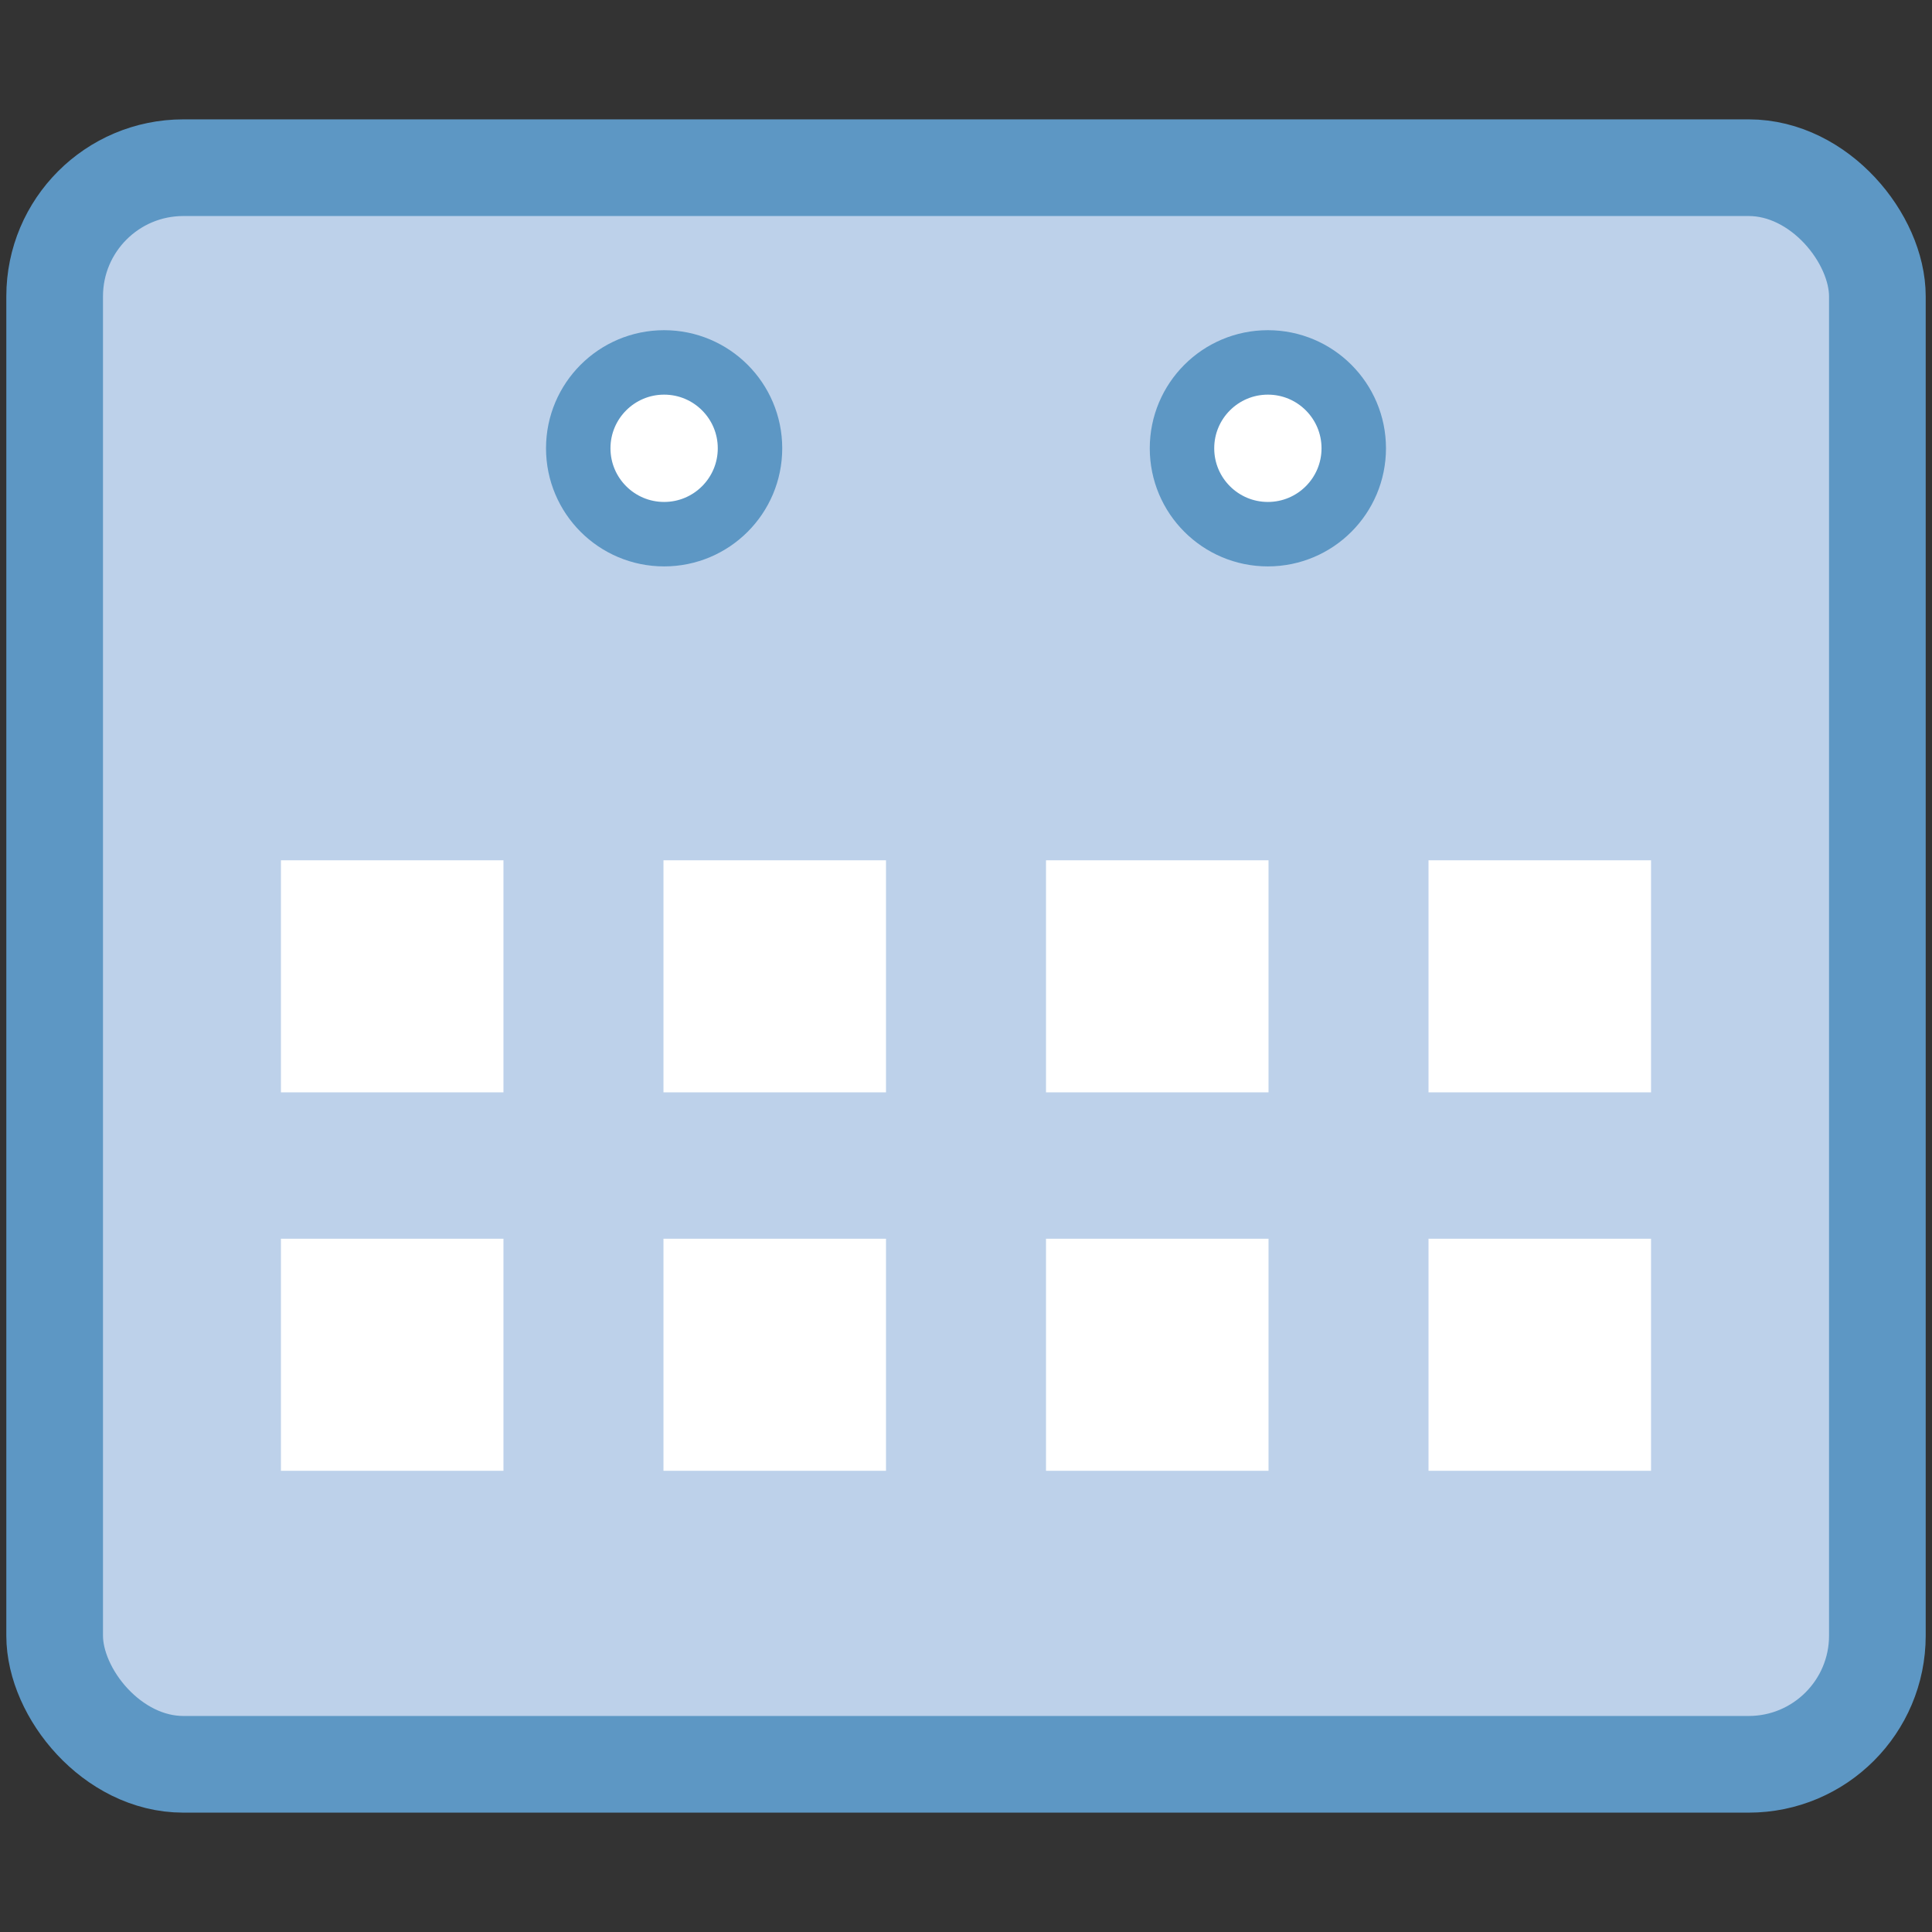 <svg xmlns="http://www.w3.org/2000/svg" viewBox="0 0 80 80"><rect x="0" y="0" width="80" height="80" fill="#333333" stroke="none"/><defs><style>.cls-1{fill:#bdd1ea;stroke-width:4.003px;}.cls-1,.cls-3{stroke:#5d97c4;stroke-linecap:round;stroke-linejoin:round;}.cls-2,.cls-3{fill:#fff;}.cls-3{stroke-width:2.669px;}</style></defs><g id="作業中"><rect class="cls-1" x="2.263" y="6.944" width="75.475" height="66.112" rx="5.328"/><rect class="cls-2" x="11.633" y="35.623" width="9.214" height="9.609"/><rect class="cls-2" x="27.473" y="35.623" width="9.214" height="9.609"/><rect class="cls-2" x="43.313" y="35.623" width="9.214" height="9.609"/><rect class="cls-2" x="59.152" y="35.623" width="9.214" height="9.609"/><rect class="cls-2" x="11.633" y="51.293" width="9.214" height="9.609"/><rect class="cls-2" x="27.473" y="51.293" width="9.214" height="9.609"/><rect class="cls-2" x="43.313" y="51.293" width="9.214" height="9.609"/><rect class="cls-2" x="59.152" y="51.293" width="9.214" height="9.609"/><circle class="cls-3" cx="27.5" cy="18.563" r="3.556"/><circle class="cls-3" cx="52.5" cy="18.563" r="3.556"/></g></svg>